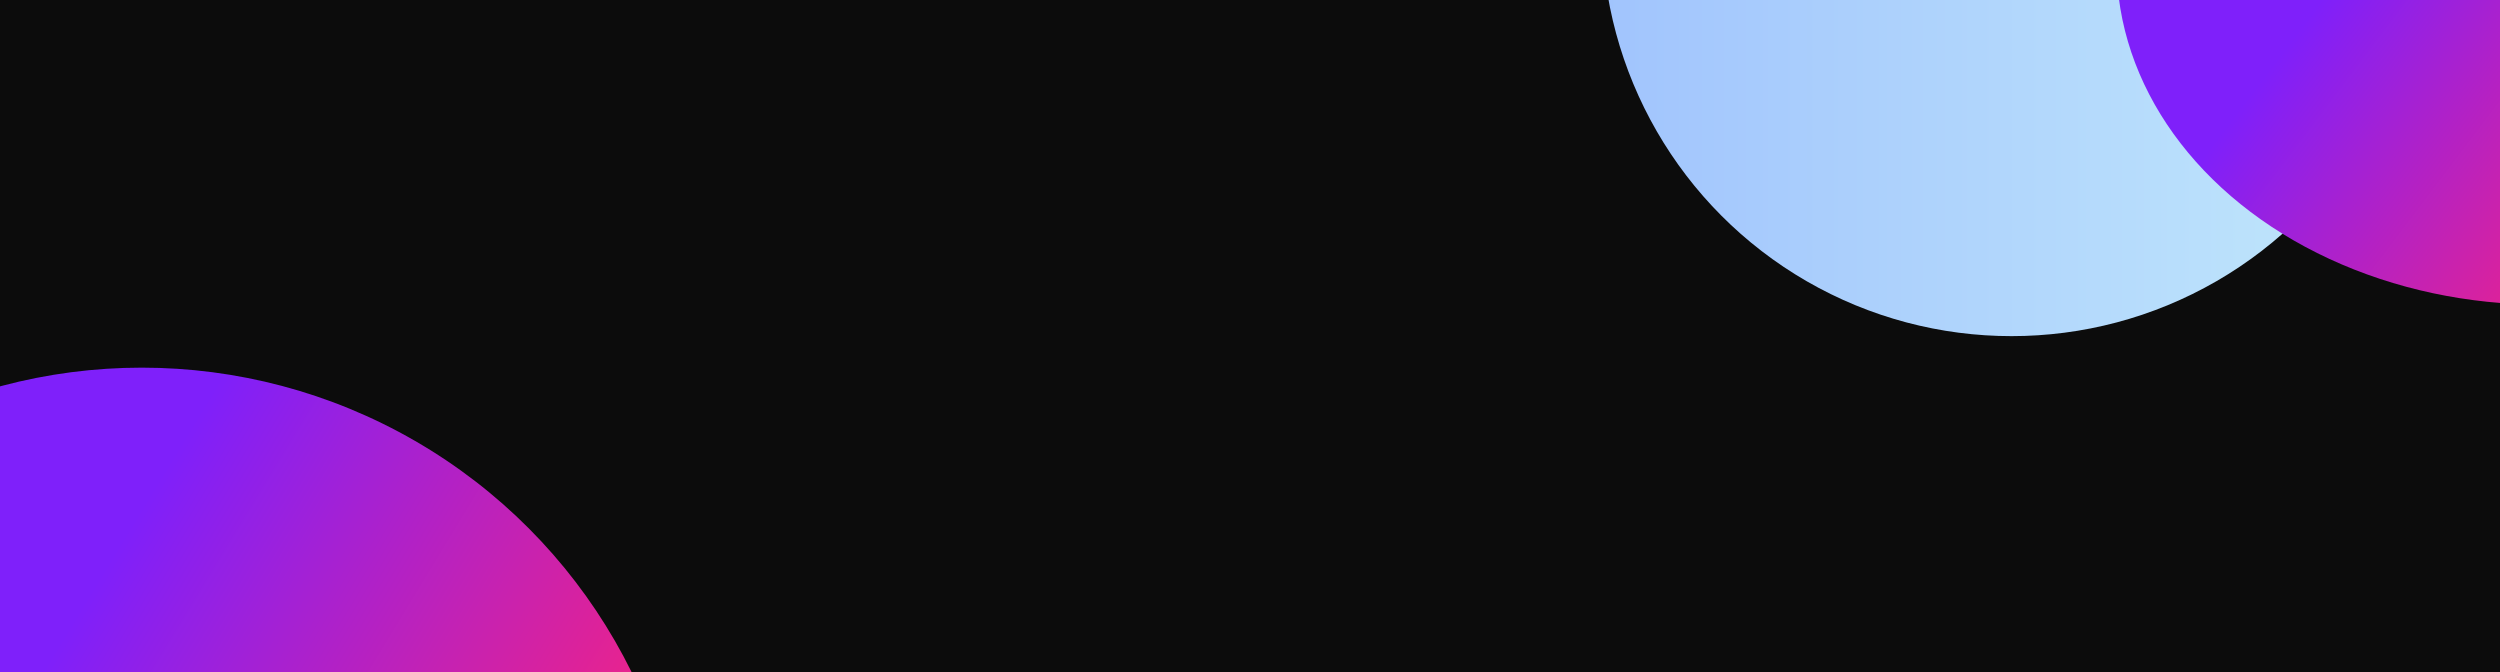 <svg width="238" height="64" viewBox="0 0 238 64" fill="none" xmlns="http://www.w3.org/2000/svg">
<g clip-path="url(#clip0_2009_3430)">
<rect width="238" height="64" fill="#0C0C0C"/>
<g filter="url(#filter0_f_2009_3430)">
<circle cx="191.5" cy="-7" r="39" fill="url(#paint0_linear_2009_3430)"/>
</g>
<g filter="url(#filter1_f_2009_3430)">
<circle cx="13.5" cy="87" r="52" fill="url(#paint1_linear_2009_3430)"/>
</g>
<g filter="url(#filter2_f_2009_3430)">
<ellipse cx="242" cy="-3.5" rx="40.5" ry="32.5" fill="url(#paint2_linear_2009_3430)"/>
</g>
</g>
<defs>
<filter id="filter0_f_2009_3430" x="112.5" y="-86" width="158" height="158" filterUnits="userSpaceOnUse" color-interpolation-filters="sRGB">
<feFlood flood-opacity="0" result="BackgroundImageFix"/>
<feBlend mode="normal" in="SourceGraphic" in2="BackgroundImageFix" result="shape"/>
<feGaussianBlur stdDeviation="20" result="effect1_foregroundBlur_2009_3430"/>
</filter>
<filter id="filter1_f_2009_3430" x="-88.5" y="-15" width="204" height="204" filterUnits="userSpaceOnUse" color-interpolation-filters="sRGB">
<feFlood flood-opacity="0" result="BackgroundImageFix"/>
<feBlend mode="normal" in="SourceGraphic" in2="BackgroundImageFix" result="shape"/>
<feGaussianBlur stdDeviation="25" result="effect1_foregroundBlur_2009_3430"/>
</filter>
<filter id="filter2_f_2009_3430" x="171.5" y="-66" width="141" height="125" filterUnits="userSpaceOnUse" color-interpolation-filters="sRGB">
<feFlood flood-opacity="0" result="BackgroundImageFix"/>
<feBlend mode="normal" in="SourceGraphic" in2="BackgroundImageFix" result="shape"/>
<feGaussianBlur stdDeviation="15" result="effect1_foregroundBlur_2009_3430"/>
</filter>
<linearGradient id="paint0_linear_2009_3430" x1="152.5" y1="-7" x2="230.5" y2="-7" gradientUnits="userSpaceOnUse">
<stop stop-color="#A1C4FD"/>
<stop offset="1" stop-color="#C2E9FB"/>
</linearGradient>
<linearGradient id="paint1_linear_2009_3430" x1="-21.802" y1="106.412" x2="57.175" y2="154.364" gradientUnits="userSpaceOnUse">
<stop stop-color="#7F20FA"/>
<stop offset="0.575" stop-color="#F22384"/>
<stop offset="0.985" stop-color="#5D00F3"/>
</linearGradient>
<linearGradient id="paint2_linear_2009_3430" x1="214.505" y1="8.633" x2="268.043" y2="49.14" gradientUnits="userSpaceOnUse">
<stop stop-color="#7F20FA"/>
<stop offset="0.575" stop-color="#F22384"/>
<stop offset="0.985" stop-color="#5D00F3"/>
</linearGradient>
<clipPath id="clip0_2009_3430">
<rect width="238" height="64" fill="white"/>
</clipPath>
</defs>
</svg>
